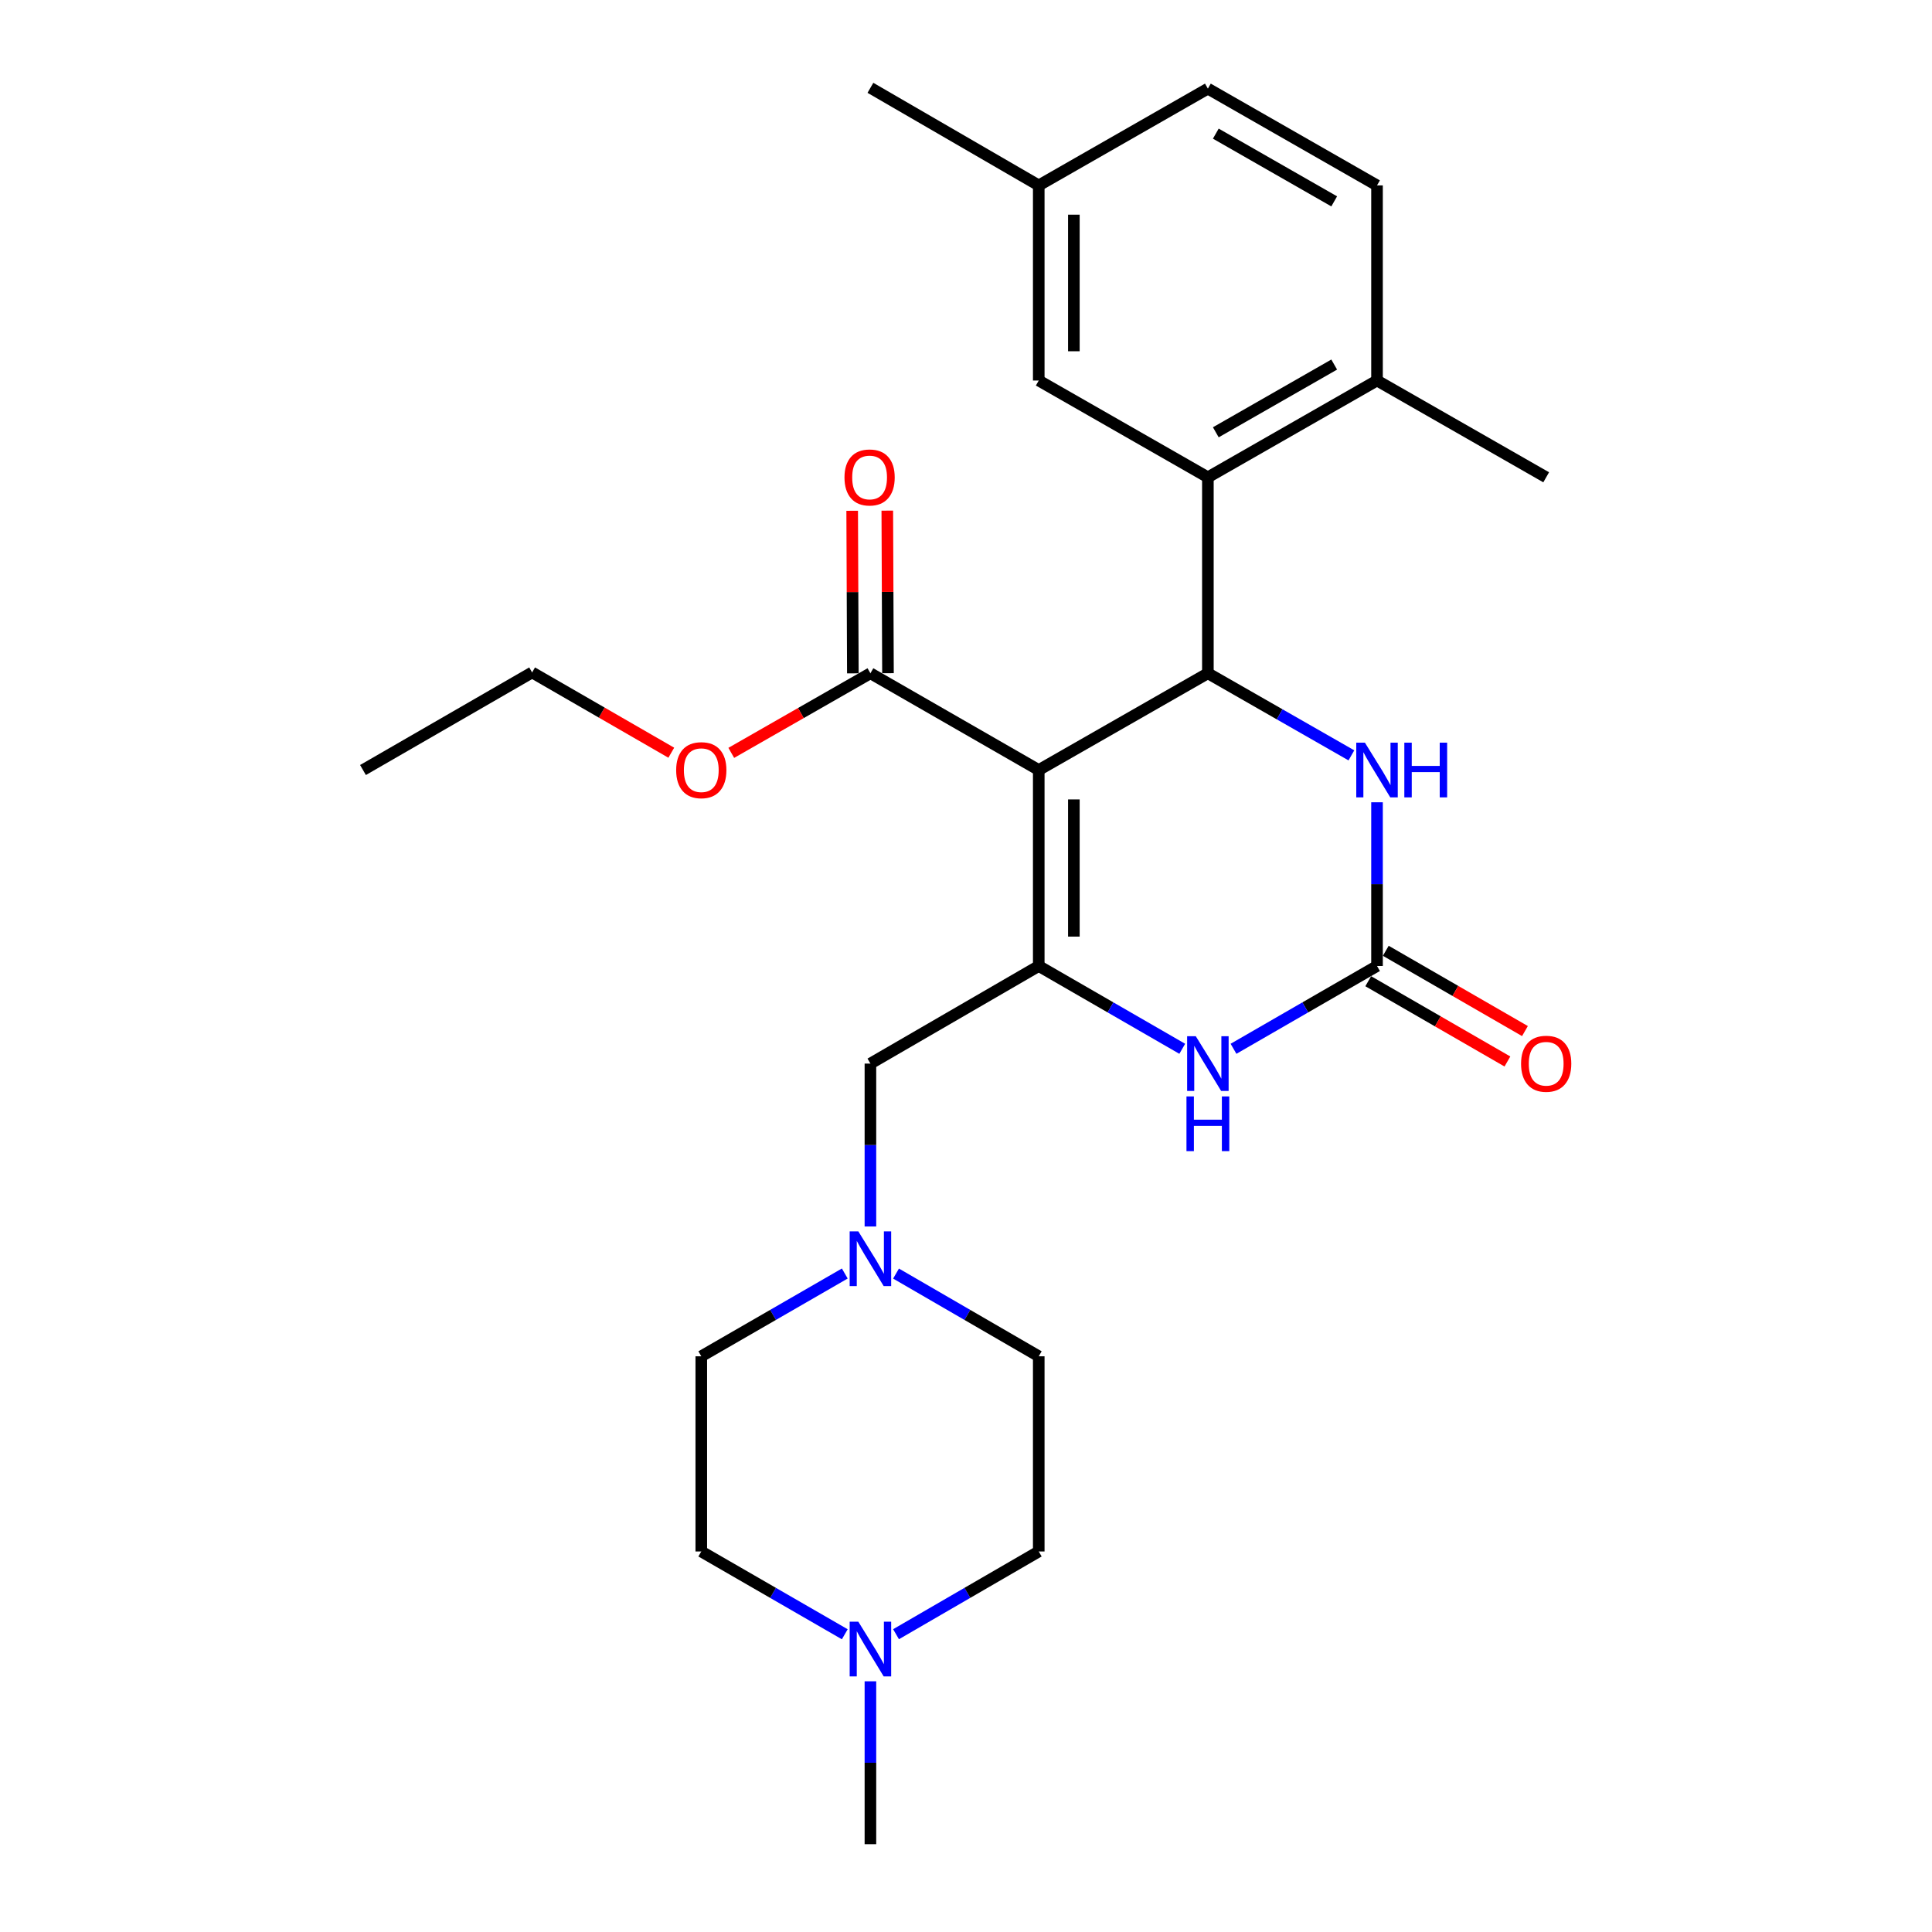 <?xml version='1.0' encoding='iso-8859-1'?>
<svg version='1.1' baseProfile='full'
              xmlns='http://www.w3.org/2000/svg'
                      xmlns:rdkit='http://www.rdkit.org/xml'
                      xmlns:xlink='http://www.w3.org/1999/xlink'
                  xml:space='preserve'
width='1000px' height='1000px' viewBox='0 0 1000 1000'>
<!-- END OF HEADER -->
<rect style='opacity:1.0;fill:#FFFFFF;stroke:none' width='1000' height='1000' x='0' y='0'> </rect>
<path class='bond-0' d='M 537.655,398.562 L 537.655,500' style='fill:none;fill-rule:evenodd;stroke:#000000;stroke-width:6px;stroke-linecap:butt;stroke-linejoin:miter;stroke-opacity:1' />
<path class='bond-0' d='M 555.832,413.778 L 555.832,484.784' style='fill:none;fill-rule:evenodd;stroke:#000000;stroke-width:6px;stroke-linecap:butt;stroke-linejoin:miter;stroke-opacity:1' />
<path class='bond-1' d='M 537.655,398.562 L 625.197,348.485' style='fill:none;fill-rule:evenodd;stroke:#000000;stroke-width:6px;stroke-linecap:butt;stroke-linejoin:miter;stroke-opacity:1' />
<path class='bond-6' d='M 537.655,398.562 L 450.527,348.485' style='fill:none;fill-rule:evenodd;stroke:#000000;stroke-width:6px;stroke-linecap:butt;stroke-linejoin:miter;stroke-opacity:1' />
<path class='bond-3' d='M 537.655,500 L 574.793,521.428' style='fill:none;fill-rule:evenodd;stroke:#000000;stroke-width:6px;stroke-linecap:butt;stroke-linejoin:miter;stroke-opacity:1' />
<path class='bond-3' d='M 574.793,521.428 L 611.931,542.857' style='fill:none;fill-rule:evenodd;stroke:#0000FF;stroke-width:6px;stroke-linecap:butt;stroke-linejoin:miter;stroke-opacity:1' />
<path class='bond-8' d='M 537.655,500 L 450.527,550.512' style='fill:none;fill-rule:evenodd;stroke:#000000;stroke-width:6px;stroke-linecap:butt;stroke-linejoin:miter;stroke-opacity:1' />
<path class='bond-4' d='M 625.197,348.485 L 662.338,369.731' style='fill:none;fill-rule:evenodd;stroke:#000000;stroke-width:6px;stroke-linecap:butt;stroke-linejoin:miter;stroke-opacity:1' />
<path class='bond-4' d='M 662.338,369.731 L 699.478,390.976' style='fill:none;fill-rule:evenodd;stroke:#0000FF;stroke-width:6px;stroke-linecap:butt;stroke-linejoin:miter;stroke-opacity:1' />
<path class='bond-5' d='M 625.197,348.485 L 625.197,247.047' style='fill:none;fill-rule:evenodd;stroke:#000000;stroke-width:6px;stroke-linecap:butt;stroke-linejoin:miter;stroke-opacity:1' />
<path class='bond-2' d='M 712.74,500 L 675.602,521.428' style='fill:none;fill-rule:evenodd;stroke:#000000;stroke-width:6px;stroke-linecap:butt;stroke-linejoin:miter;stroke-opacity:1' />
<path class='bond-2' d='M 675.602,521.428 L 638.464,542.857' style='fill:none;fill-rule:evenodd;stroke:#0000FF;stroke-width:6px;stroke-linecap:butt;stroke-linejoin:miter;stroke-opacity:1' />
<path class='bond-12' d='M 708.198,507.873 L 744.216,528.65' style='fill:none;fill-rule:evenodd;stroke:#000000;stroke-width:6px;stroke-linecap:butt;stroke-linejoin:miter;stroke-opacity:1' />
<path class='bond-12' d='M 744.216,528.65 L 780.234,549.427' style='fill:none;fill-rule:evenodd;stroke:#FF0000;stroke-width:6px;stroke-linecap:butt;stroke-linejoin:miter;stroke-opacity:1' />
<path class='bond-12' d='M 717.281,492.127 L 753.299,512.905' style='fill:none;fill-rule:evenodd;stroke:#000000;stroke-width:6px;stroke-linecap:butt;stroke-linejoin:miter;stroke-opacity:1' />
<path class='bond-12' d='M 753.299,512.905 L 789.316,533.682' style='fill:none;fill-rule:evenodd;stroke:#FF0000;stroke-width:6px;stroke-linecap:butt;stroke-linejoin:miter;stroke-opacity:1' />
<path class='bond-27' d='M 712.74,500 L 712.74,457.629' style='fill:none;fill-rule:evenodd;stroke:#000000;stroke-width:6px;stroke-linecap:butt;stroke-linejoin:miter;stroke-opacity:1' />
<path class='bond-27' d='M 712.74,457.629 L 712.74,415.258' style='fill:none;fill-rule:evenodd;stroke:#0000FF;stroke-width:6px;stroke-linecap:butt;stroke-linejoin:miter;stroke-opacity:1' />
<path class='bond-10' d='M 625.197,247.047 L 712.74,196.96' style='fill:none;fill-rule:evenodd;stroke:#000000;stroke-width:6px;stroke-linecap:butt;stroke-linejoin:miter;stroke-opacity:1' />
<path class='bond-10' d='M 629.302,223.757 L 690.581,188.696' style='fill:none;fill-rule:evenodd;stroke:#000000;stroke-width:6px;stroke-linecap:butt;stroke-linejoin:miter;stroke-opacity:1' />
<path class='bond-11' d='M 625.197,247.047 L 537.655,196.96' style='fill:none;fill-rule:evenodd;stroke:#000000;stroke-width:6px;stroke-linecap:butt;stroke-linejoin:miter;stroke-opacity:1' />
<path class='bond-13' d='M 459.615,348.447 L 459.439,306.376' style='fill:none;fill-rule:evenodd;stroke:#000000;stroke-width:6px;stroke-linecap:butt;stroke-linejoin:miter;stroke-opacity:1' />
<path class='bond-13' d='M 459.439,306.376 L 459.263,264.305' style='fill:none;fill-rule:evenodd;stroke:#FF0000;stroke-width:6px;stroke-linecap:butt;stroke-linejoin:miter;stroke-opacity:1' />
<path class='bond-13' d='M 441.438,348.523 L 441.262,306.452' style='fill:none;fill-rule:evenodd;stroke:#000000;stroke-width:6px;stroke-linecap:butt;stroke-linejoin:miter;stroke-opacity:1' />
<path class='bond-13' d='M 441.262,306.452 L 441.087,264.381' style='fill:none;fill-rule:evenodd;stroke:#FF0000;stroke-width:6px;stroke-linecap:butt;stroke-linejoin:miter;stroke-opacity:1' />
<path class='bond-20' d='M 450.527,348.485 L 414.516,369.084' style='fill:none;fill-rule:evenodd;stroke:#000000;stroke-width:6px;stroke-linecap:butt;stroke-linejoin:miter;stroke-opacity:1' />
<path class='bond-20' d='M 414.516,369.084 L 378.506,389.684' style='fill:none;fill-rule:evenodd;stroke:#FF0000;stroke-width:6px;stroke-linecap:butt;stroke-linejoin:miter;stroke-opacity:1' />
<path class='bond-7' d='M 450.527,634.83 L 450.527,592.671' style='fill:none;fill-rule:evenodd;stroke:#0000FF;stroke-width:6px;stroke-linecap:butt;stroke-linejoin:miter;stroke-opacity:1' />
<path class='bond-7' d='M 450.527,592.671 L 450.527,550.512' style='fill:none;fill-rule:evenodd;stroke:#000000;stroke-width:6px;stroke-linecap:butt;stroke-linejoin:miter;stroke-opacity:1' />
<path class='bond-15' d='M 437.26,659.168 L 400.122,680.593' style='fill:none;fill-rule:evenodd;stroke:#0000FF;stroke-width:6px;stroke-linecap:butt;stroke-linejoin:miter;stroke-opacity:1' />
<path class='bond-15' d='M 400.122,680.593 L 362.984,702.017' style='fill:none;fill-rule:evenodd;stroke:#000000;stroke-width:6px;stroke-linecap:butt;stroke-linejoin:miter;stroke-opacity:1' />
<path class='bond-16' d='M 463.784,659.2 L 500.72,680.608' style='fill:none;fill-rule:evenodd;stroke:#0000FF;stroke-width:6px;stroke-linecap:butt;stroke-linejoin:miter;stroke-opacity:1' />
<path class='bond-16' d='M 500.72,680.608 L 537.655,702.017' style='fill:none;fill-rule:evenodd;stroke:#000000;stroke-width:6px;stroke-linecap:butt;stroke-linejoin:miter;stroke-opacity:1' />
<path class='bond-9' d='M 463.785,845.866 L 500.72,824.453' style='fill:none;fill-rule:evenodd;stroke:#0000FF;stroke-width:6px;stroke-linecap:butt;stroke-linejoin:miter;stroke-opacity:1' />
<path class='bond-9' d='M 500.72,824.453 L 537.655,803.04' style='fill:none;fill-rule:evenodd;stroke:#000000;stroke-width:6px;stroke-linecap:butt;stroke-linejoin:miter;stroke-opacity:1' />
<path class='bond-22' d='M 450.527,870.237 L 450.527,912.391' style='fill:none;fill-rule:evenodd;stroke:#0000FF;stroke-width:6px;stroke-linecap:butt;stroke-linejoin:miter;stroke-opacity:1' />
<path class='bond-22' d='M 450.527,912.391 L 450.527,954.545' style='fill:none;fill-rule:evenodd;stroke:#000000;stroke-width:6px;stroke-linecap:butt;stroke-linejoin:miter;stroke-opacity:1' />
<path class='bond-28' d='M 437.26,845.897 L 400.122,824.469' style='fill:none;fill-rule:evenodd;stroke:#0000FF;stroke-width:6px;stroke-linecap:butt;stroke-linejoin:miter;stroke-opacity:1' />
<path class='bond-28' d='M 400.122,824.469 L 362.984,803.04' style='fill:none;fill-rule:evenodd;stroke:#000000;stroke-width:6px;stroke-linecap:butt;stroke-linejoin:miter;stroke-opacity:1' />
<path class='bond-14' d='M 712.74,196.96 L 712.74,95.966' style='fill:none;fill-rule:evenodd;stroke:#000000;stroke-width:6px;stroke-linecap:butt;stroke-linejoin:miter;stroke-opacity:1' />
<path class='bond-23' d='M 712.74,196.96 L 800.302,247.047' style='fill:none;fill-rule:evenodd;stroke:#000000;stroke-width:6px;stroke-linecap:butt;stroke-linejoin:miter;stroke-opacity:1' />
<path class='bond-19' d='M 537.655,196.96 L 537.655,95.966' style='fill:none;fill-rule:evenodd;stroke:#000000;stroke-width:6px;stroke-linecap:butt;stroke-linejoin:miter;stroke-opacity:1' />
<path class='bond-19' d='M 555.832,181.811 L 555.832,111.115' style='fill:none;fill-rule:evenodd;stroke:#000000;stroke-width:6px;stroke-linecap:butt;stroke-linejoin:miter;stroke-opacity:1' />
<path class='bond-21' d='M 712.74,95.966 L 625.197,45.879' style='fill:none;fill-rule:evenodd;stroke:#000000;stroke-width:6px;stroke-linecap:butt;stroke-linejoin:miter;stroke-opacity:1' />
<path class='bond-21' d='M 690.581,104.23 L 629.302,69.169' style='fill:none;fill-rule:evenodd;stroke:#000000;stroke-width:6px;stroke-linecap:butt;stroke-linejoin:miter;stroke-opacity:1' />
<path class='bond-18' d='M 362.984,702.017 L 362.984,803.04' style='fill:none;fill-rule:evenodd;stroke:#000000;stroke-width:6px;stroke-linecap:butt;stroke-linejoin:miter;stroke-opacity:1' />
<path class='bond-17' d='M 537.655,702.017 L 537.655,803.04' style='fill:none;fill-rule:evenodd;stroke:#000000;stroke-width:6px;stroke-linecap:butt;stroke-linejoin:miter;stroke-opacity:1' />
<path class='bond-25' d='M 537.655,95.966 L 450.527,45.455' style='fill:none;fill-rule:evenodd;stroke:#000000;stroke-width:6px;stroke-linecap:butt;stroke-linejoin:miter;stroke-opacity:1' />
<path class='bond-29' d='M 537.655,95.966 L 625.197,45.879' style='fill:none;fill-rule:evenodd;stroke:#000000;stroke-width:6px;stroke-linecap:butt;stroke-linejoin:miter;stroke-opacity:1' />
<path class='bond-24' d='M 347.457,389.605 L 311.44,368.828' style='fill:none;fill-rule:evenodd;stroke:#FF0000;stroke-width:6px;stroke-linecap:butt;stroke-linejoin:miter;stroke-opacity:1' />
<path class='bond-24' d='M 311.44,368.828 L 275.422,348.051' style='fill:none;fill-rule:evenodd;stroke:#000000;stroke-width:6px;stroke-linecap:butt;stroke-linejoin:miter;stroke-opacity:1' />
<path class='bond-26' d='M 275.422,348.051 L 187.88,398.562' style='fill:none;fill-rule:evenodd;stroke:#000000;stroke-width:6px;stroke-linecap:butt;stroke-linejoin:miter;stroke-opacity:1' />
<path  class='atom-4' d='M 618.937 536.352
L 628.217 551.352
Q 629.137 552.832, 630.617 555.512
Q 632.097 558.192, 632.177 558.352
L 632.177 536.352
L 635.937 536.352
L 635.937 564.672
L 632.057 564.672
L 622.097 548.272
Q 620.937 546.352, 619.697 544.152
Q 618.497 541.952, 618.137 541.272
L 618.137 564.672
L 614.457 564.672
L 614.457 536.352
L 618.937 536.352
' fill='#0000FF'/>
<path  class='atom-4' d='M 614.117 567.504
L 617.957 567.504
L 617.957 579.544
L 632.437 579.544
L 632.437 567.504
L 636.277 567.504
L 636.277 595.824
L 632.437 595.824
L 632.437 582.744
L 617.957 582.744
L 617.957 595.824
L 614.117 595.824
L 614.117 567.504
' fill='#0000FF'/>
<path  class='atom-5' d='M 706.48 384.402
L 715.76 399.402
Q 716.68 400.882, 718.16 403.562
Q 719.64 406.242, 719.72 406.402
L 719.72 384.402
L 723.48 384.402
L 723.48 412.722
L 719.6 412.722
L 709.64 396.322
Q 708.48 394.402, 707.24 392.202
Q 706.04 390.002, 705.68 389.322
L 705.68 412.722
L 702 412.722
L 702 384.402
L 706.48 384.402
' fill='#0000FF'/>
<path  class='atom-5' d='M 726.88 384.402
L 730.72 384.402
L 730.72 396.442
L 745.2 396.442
L 745.2 384.402
L 749.04 384.402
L 749.04 412.722
L 745.2 412.722
L 745.2 399.642
L 730.72 399.642
L 730.72 412.722
L 726.88 412.722
L 726.88 384.402
' fill='#0000FF'/>
<path  class='atom-8' d='M 444.267 637.355
L 453.547 652.355
Q 454.467 653.835, 455.947 656.515
Q 457.427 659.195, 457.507 659.355
L 457.507 637.355
L 461.267 637.355
L 461.267 665.675
L 457.387 665.675
L 447.427 649.275
Q 446.267 647.355, 445.027 645.155
Q 443.827 642.955, 443.467 642.275
L 443.467 665.675
L 439.787 665.675
L 439.787 637.355
L 444.267 637.355
' fill='#0000FF'/>
<path  class='atom-10' d='M 444.267 839.392
L 453.547 854.392
Q 454.467 855.872, 455.947 858.552
Q 457.427 861.232, 457.507 861.392
L 457.507 839.392
L 461.267 839.392
L 461.267 867.712
L 457.387 867.712
L 447.427 851.312
Q 446.267 849.392, 445.027 847.192
Q 443.827 844.992, 443.467 844.312
L 443.467 867.712
L 439.787 867.712
L 439.787 839.392
L 444.267 839.392
' fill='#0000FF'/>
<path  class='atom-13' d='M 787.302 550.592
Q 787.302 543.792, 790.662 539.992
Q 794.022 536.192, 800.302 536.192
Q 806.582 536.192, 809.942 539.992
Q 813.302 543.792, 813.302 550.592
Q 813.302 557.472, 809.902 561.392
Q 806.502 565.272, 800.302 565.272
Q 794.062 565.272, 790.662 561.392
Q 787.302 557.512, 787.302 550.592
M 800.302 562.072
Q 804.622 562.072, 806.942 559.192
Q 809.302 556.272, 809.302 550.592
Q 809.302 545.032, 806.942 542.232
Q 804.622 539.392, 800.302 539.392
Q 795.982 539.392, 793.622 542.192
Q 791.302 544.992, 791.302 550.592
Q 791.302 556.312, 793.622 559.192
Q 795.982 562.072, 800.302 562.072
' fill='#FF0000'/>
<path  class='atom-14' d='M 437.103 247.127
Q 437.103 240.327, 440.463 236.527
Q 443.823 232.727, 450.103 232.727
Q 456.383 232.727, 459.743 236.527
Q 463.103 240.327, 463.103 247.127
Q 463.103 254.007, 459.703 257.927
Q 456.303 261.807, 450.103 261.807
Q 443.863 261.807, 440.463 257.927
Q 437.103 254.047, 437.103 247.127
M 450.103 258.607
Q 454.423 258.607, 456.743 255.727
Q 459.103 252.807, 459.103 247.127
Q 459.103 241.567, 456.743 238.767
Q 454.423 235.927, 450.103 235.927
Q 445.783 235.927, 443.423 238.727
Q 441.103 241.527, 441.103 247.127
Q 441.103 252.847, 443.423 255.727
Q 445.783 258.607, 450.103 258.607
' fill='#FF0000'/>
<path  class='atom-21' d='M 349.984 398.642
Q 349.984 391.842, 353.344 388.042
Q 356.704 384.242, 362.984 384.242
Q 369.264 384.242, 372.624 388.042
Q 375.984 391.842, 375.984 398.642
Q 375.984 405.522, 372.584 409.442
Q 369.184 413.322, 362.984 413.322
Q 356.744 413.322, 353.344 409.442
Q 349.984 405.562, 349.984 398.642
M 362.984 410.122
Q 367.304 410.122, 369.624 407.242
Q 371.984 404.322, 371.984 398.642
Q 371.984 393.082, 369.624 390.282
Q 367.304 387.442, 362.984 387.442
Q 358.664 387.442, 356.304 390.242
Q 353.984 393.042, 353.984 398.642
Q 353.984 404.362, 356.304 407.242
Q 358.664 410.122, 362.984 410.122
' fill='#FF0000'/>
</svg>
